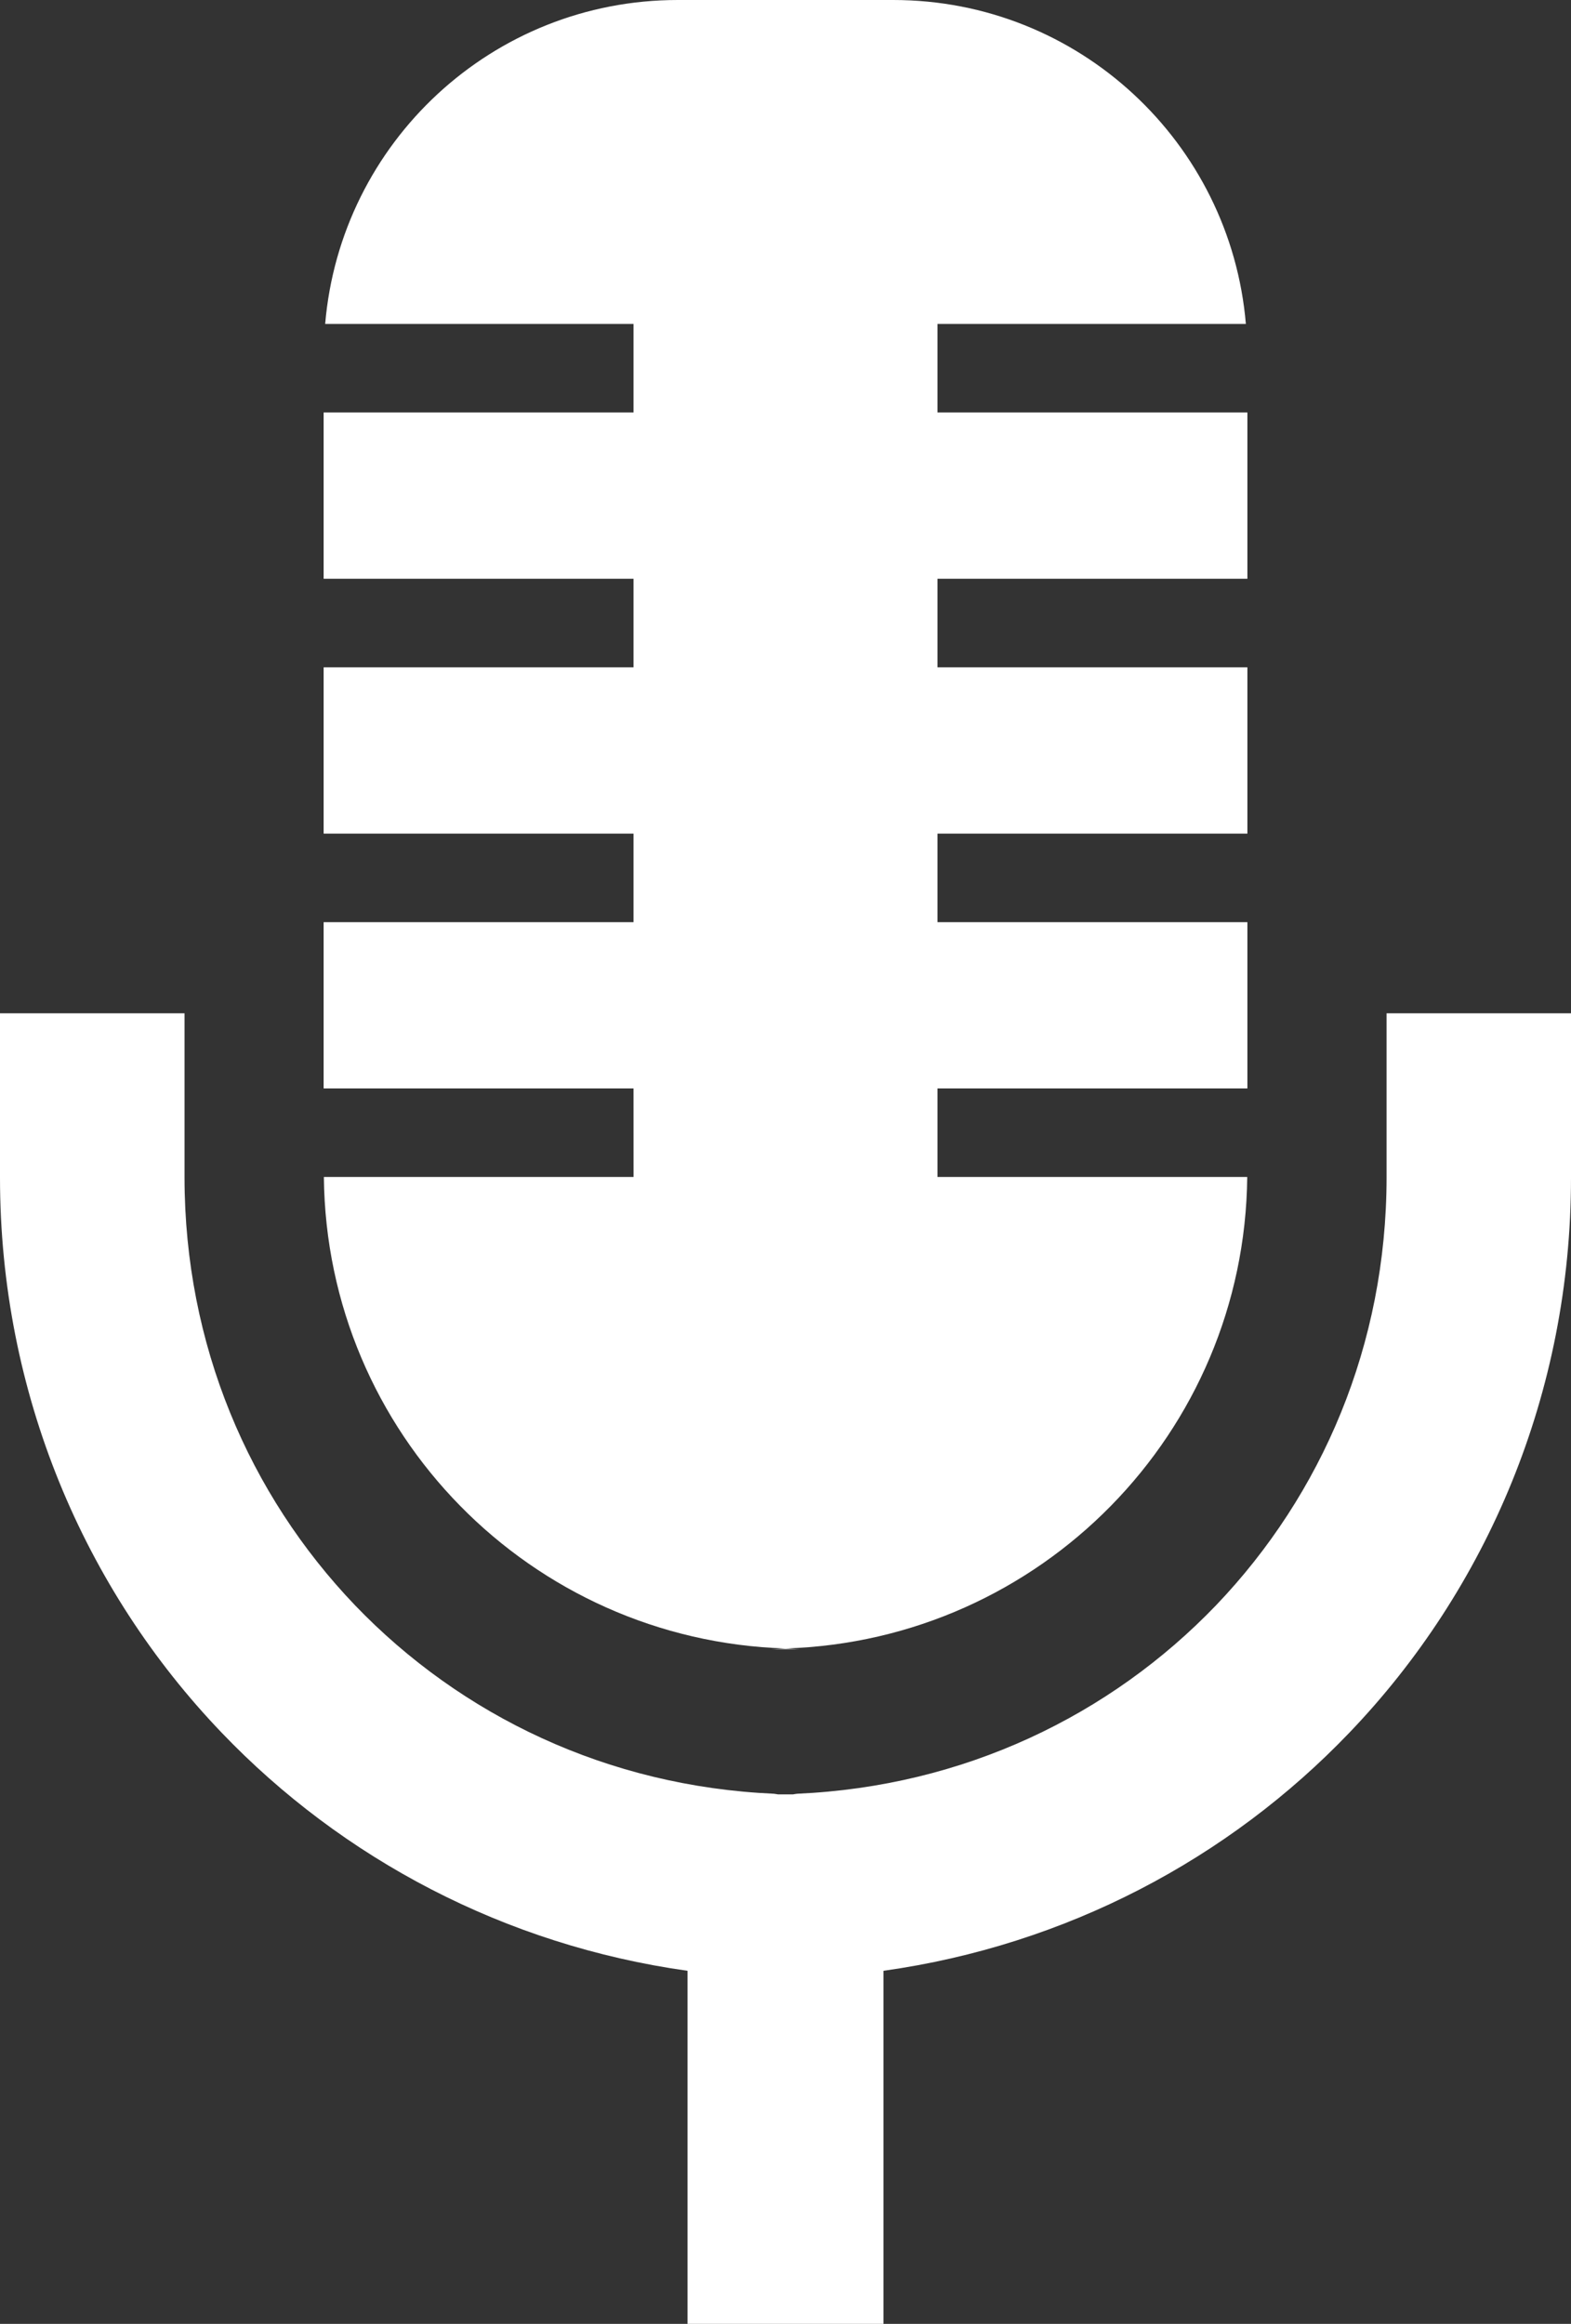 <?xml version="1.0" encoding="utf-8"?>
<!-- Generator: Adobe Illustrator 16.0.4, SVG Export Plug-In . SVG Version: 6.00 Build 0)  -->
<!DOCTYPE svg PUBLIC "-//W3C//DTD SVG 1.1//EN" "http://www.w3.org/Graphics/SVG/1.1/DTD/svg11.dtd">
<svg version="1.1" id="レイヤー_1" xmlns="http://www.w3.org/2000/svg" xmlns:xlink="http://www.w3.org/1999/xlink" x="0px"
	 y="0px" width="46px" height="68.04px" viewBox="27 17.732 46 68.04" enable-background="new 27 17.732 46 68.04"
	 xml:space="preserve">
<rect x="27" y="17.732" width="46" height="68.04" fill="#333333" stroke="none"/>
<g>
	<g>
		<path fill="#FFFFFF" d="M67.6,47.4v4.81c-0.004,4.894-1.89,9.276-4.99,12.519c-3.104,3.235-7.397,5.307-12.268,5.521
			c-0.043,0.003-0.082,0.013-0.122,0.019h-0.438c-0.04-0.004-0.079-0.016-0.121-0.019c-4.868-0.214-9.162-2.284-12.269-5.521
			c-3.101-3.242-4.986-7.625-4.989-12.519V47.4H27v4.81c0,6.301,2.457,12.045,6.491,16.253c3.532,3.689,8.291,6.221,13.64,6.971
			v10.338h5.738V75.434c5.352-0.75,10.107-3.279,13.641-6.971c4.034-4.208,6.492-9.951,6.49-16.253V47.4H67.6L67.6,47.4z"/>
		<path fill="#FFFFFF" d="M50.439,66.02c-0.148,0-0.291-0.019-0.439-0.021c-0.146,0.004-0.29,0.021-0.438,0.021H50.439z"/>
		<path fill="#FFFFFF" d="M45.551,52.191h-9.068c0.074,7.5,6.056,13.572,13.517,13.806c7.462-0.233,13.445-6.306,13.52-13.806H54.45
			V49.6h9.075v-4.868H54.45v-2.593h9.075V37.27H54.45v-2.592h9.075v-4.869H54.45v-2.592h9.03c-0.451-5.312-4.897-9.485-10.326-9.485
			h-6.308c-5.429,0-9.875,4.172-10.325,9.485h9.029v2.592h-9.074v4.869h9.074v2.592h-9.074v4.869h9.074v2.593h-9.074V49.6h9.074
			L45.551,52.191L45.551,52.191z"/>
	</g>
</g>
</svg>
